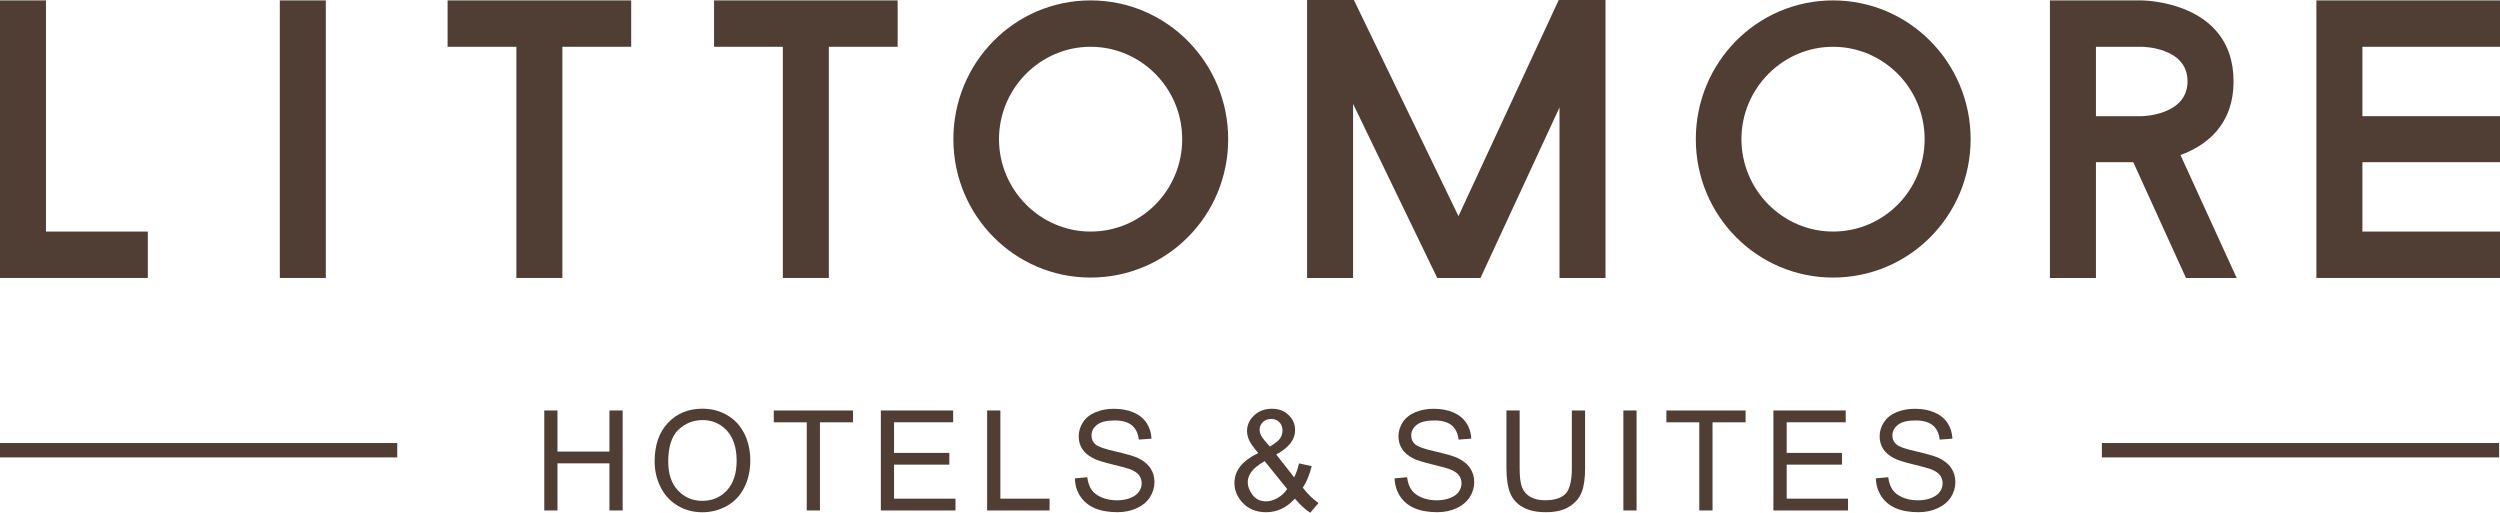 <?xml version="1.0" encoding="UTF-8"?><svg id="uuid-c3f9cf92-1a00-4098-a90a-649283afb809" xmlns="http://www.w3.org/2000/svg" viewBox="0 0 800 164.08"><g id="uuid-c1f79afe-e0c5-4ef3-bf34-38dc1fdbea6a"><g><polygon points="0 88.95 47.3 88.95 47.3 74.1 14.71 74.1 14.71 .13 0 .13 0 88.95" fill="#503d34"/><rect x="89.54" y=".13" width="14.72" height="88.82" fill="#503d34"/><polygon points="143.23 14.97 165.24 14.97 165.24 88.95 179.96 88.95 179.96 14.97 201.98 14.97 201.98 .13 143.23 .13 143.23 14.97" fill="#503d34"/><polygon points="228.5 14.97 250.51 14.97 250.51 88.95 265.23 88.95 265.23 14.97 287.25 14.97 287.25 .13 228.5 .13 228.5 14.97" fill="#503d34"/><path d="m348.99,74.1c-16.1,0-29.31-13.32-29.31-29.57s13.21-29.56,29.31-29.56,29.31,13.2,29.31,29.56-13.08,29.57-29.31,29.57m0,14.72c24.4,0,44.03-19.8,44.03-44.28S373.39.13,348.99.13s-43.91,19.92-43.91,44.41,19.63,44.28,43.91,44.28" fill="#503d34"/><polygon points="418.27 88.95 432.99 88.95 432.99 33.25 459.92 88.95 473.75 88.95 499.04 34.39 499.04 88.95 513.76 88.95 513.76 0 498.79 0 466.71 69.16 433.24 0 418.27 0 418.27 88.95" fill="#503d34"/><path d="m586.57,74.1c-16.1,0-29.31-13.32-29.31-29.57s13.21-29.56,29.31-29.56,29.31,13.2,29.31,29.56-13.08,29.57-29.31,29.57m0,14.72c24.4,0,44.03-19.8,44.03-44.28S610.97.13,586.57.13s-43.91,19.92-43.91,44.41,19.63,44.28,43.91,44.28" fill="#503d34"/><path d="m685.29,37.18h-14.59V14.97h14.59s14.72,0,14.72,11.04-14.72,11.17-14.72,11.17m-29.31,51.77h14.72v-37.05h11.95l16.86,37.05h16.23l-17.99-39.34c7.93-2.92,16.98-9.27,16.98-23.6C714.73.13,685.29.13,685.29.13h-29.31v88.82Z" fill="#503d34"/><polygon points="741.25 88.95 800 88.95 800 74.1 755.97 74.1 755.97 51.9 800 51.9 800 37.18 755.97 37.18 755.97 14.97 800 14.97 800 .13 741.25 .13 741.25 88.95" fill="#503d34"/><g><g><path d="m174.17,163.35v-32h4.22v13.15h16.63v-13.15h4.23v32h-4.23v-15.08h-16.63v15.08h-4.22Z" fill="#503d34"/><path d="m209.48,147.76c0-5.31,1.42-9.46,4.29-12.46,2.84-3.02,6.53-4.52,11.03-4.52,2.96,0,5.61.72,8,2.13,2.37,1.4,4.16,3.38,5.41,5.89,1.25,2.54,1.88,5.4,1.88,8.6s-.66,6.15-1.98,8.71c-1.3,2.56-3.16,4.49-5.56,5.82-2.39,1.31-4.98,1.99-7.76,1.99-3.02,0-5.72-.73-8.07-2.19-2.37-1.46-4.16-3.45-5.39-5.96-1.23-2.51-1.84-5.17-1.84-7.99Zm4.36.07c0,3.85,1.03,6.9,3.11,9.12,2.08,2.21,4.68,3.32,7.81,3.32s5.8-1.12,7.86-3.35c2.06-2.24,3.11-5.44,3.11-9.53,0-2.62-.43-4.88-1.33-6.84-.89-1.93-2.17-3.43-3.87-4.51-1.7-1.07-3.59-1.61-5.71-1.61-3,0-5.56,1.04-7.74,3.1-2.17,2.05-3.25,5.49-3.25,10.31Z" fill="#503d34"/><path d="m258.16,163.35v-28.21h-10.55v-3.78h25.36v3.78h-10.59v28.21h-4.22Z" fill="#503d34"/><path d="m281.87,163.35v-32h23.14v3.78h-18.92v9.8h17.7v3.75h-17.7v10.89h19.66v3.78h-23.88Z" fill="#503d34"/><path d="m315.88,163.35v-32h4.24v28.22h15.74v3.78h-19.98Z" fill="#503d34"/><path d="m343.95,153.07l3.98-.36c.2,1.62.63,2.93,1.33,3.95.7,1.03,1.75,1.86,3.22,2.49s3.11.95,4.92.95c1.6,0,3.04-.25,4.26-.73,1.25-.48,2.17-1.14,2.76-1.97.61-.84.92-1.75.92-2.74s-.31-1.88-.87-2.63c-.59-.74-1.54-1.38-2.88-1.89-.85-.31-2.76-.84-5.7-1.55-2.94-.7-5-1.36-6.16-2-1.55-.79-2.69-1.79-3.44-2.97-.75-1.18-1.1-2.51-1.1-3.98,0-1.62.45-3.13,1.37-4.53.92-1.4,2.24-2.47,4.02-3.2,1.73-.73,3.71-1.1,5.86-1.1,2.37,0,4.47.39,6.26,1.16,1.84.78,3.22,1.89,4.19,3.36.98,1.48,1.52,3.18,1.58,5.04l-4.05.3c-.24-2.01-.96-3.54-2.23-4.58-1.26-1.02-3.12-1.55-5.57-1.55s-4.42.47-5.6,1.41c-1.17.93-1.74,2.07-1.74,3.39,0,1.15.42,2.1,1.23,2.83.84.75,2.94,1.52,6.39,2.28,3.44.79,5.79,1.47,7.09,2.03,1.84.88,3.22,1.96,4.1,3.27.9,1.34,1.34,2.83,1.34,4.55s-.49,3.3-1.46,4.82c-.98,1.51-2.39,2.67-4.21,3.5-1.84.85-3.89,1.28-6.16,1.28-2.9,0-5.33-.44-7.29-1.28-1.95-.85-3.5-2.1-4.62-3.8-1.11-1.69-1.68-3.64-1.73-5.76Z" fill="#503d34"/><path d="m414.34,159.57c-1.29,1.45-2.71,2.51-4.23,3.23-1.55.75-3.2,1.11-4.96,1.11-3.27,0-5.86-1.11-7.8-3.33-1.55-1.81-2.33-3.82-2.33-6.04,0-1.99.63-3.77,1.91-5.37,1.28-1.58,3.19-2.99,5.72-4.19-1.44-1.66-2.42-3.01-2.89-4.03-.47-1.04-.71-2.05-.71-3,0-1.92.75-3.59,2.26-5.01,1.48-1.41,3.4-2.14,5.69-2.14s3.97.68,5.35,2.02c1.41,1.33,2.08,2.95,2.08,4.82,0,3.04-1.99,5.64-6.04,7.79l5.74,7.32c.65-1.29,1.17-2.77,1.54-4.46l4.07.87c-.69,2.8-1.63,5.11-2.84,6.89,1.48,1.96,3.16,3.61,5.02,4.92l-2.65,3.11c-1.57-1-3.22-2.53-4.91-4.51Zm-2.45-3.09l-7.2-8.92c-2.15,1.25-3.57,2.44-4.31,3.52-.76,1.08-1.11,2.16-1.11,3.22,0,1.29.49,2.64,1.53,4.05,1.03,1.39,2.51,2.08,4.39,2.08,1.18,0,2.41-.36,3.66-1.09,1.26-.74,2.27-1.68,3.04-2.84Zm-5.54-13.59c1.7-1,2.81-1.87,3.3-2.63.5-.77.75-1.6.75-2.5,0-1.11-.34-2-1.03-2.68-.69-.7-1.55-1.02-2.58-1.02s-1.95.32-2.65,1c-.71.68-1.07,1.52-1.07,2.53,0,.47.12,1,.38,1.54.26.55.63,1.13,1.14,1.73l1.75,2.03Z" fill="#503d34"/><path d="m446.27,153.07l4-.36c.2,1.62.65,2.93,1.34,3.95.7,1.03,1.75,1.86,3.2,2.49,1.46.63,3.1.95,4.91.95,1.63,0,3.04-.25,4.29-.73,1.25-.48,2.15-1.14,2.77-1.97.59-.84.91-1.75.91-2.74s-.3-1.88-.89-2.63c-.57-.74-1.54-1.38-2.88-1.89-.85-.31-2.74-.84-5.68-1.55-2.94-.7-5-1.36-6.19-2-1.53-.79-2.66-1.79-3.41-2.97-.75-1.18-1.13-2.51-1.13-3.98,0-1.62.46-3.13,1.38-4.53.92-1.4,2.26-2.47,4.01-3.2,1.75-.73,3.72-1.1,5.86-1.1,2.4,0,4.49.39,6.28,1.16,1.81.78,3.2,1.89,4.18,3.36.99,1.48,1.5,3.18,1.59,5.04l-4.07.3c-.22-2.01-.95-3.54-2.22-4.58-1.25-1.02-3.12-1.55-5.57-1.55s-4.44.47-5.6,1.41c-1.17.93-1.76,2.07-1.76,3.39,0,1.15.41,2.1,1.24,2.83.81.75,2.94,1.52,6.38,2.28,3.43.79,5.8,1.47,7.08,2.03,1.86.88,3.24,1.96,4.11,3.27.91,1.34,1.35,2.83,1.35,4.55s-.47,3.3-1.46,4.82c-.99,1.51-2.37,2.67-4.19,3.5-1.83.85-3.89,1.28-6.17,1.28-2.9,0-5.34-.44-7.29-1.28-1.96-.85-3.48-2.1-4.61-3.8-1.11-1.69-1.7-3.64-1.76-5.76Z" fill="#503d34"/><path d="m503,131.35h4.23v18.48c0,3.23-.36,5.78-1.09,7.65-.73,1.9-2.04,3.43-3.95,4.63-1.87,1.19-4.36,1.79-7.47,1.79s-5.45-.51-7.34-1.57c-1.91-1.02-3.29-2.52-4.09-4.48-.81-1.95-1.23-4.62-1.23-8.02v-18.48h4.23v18.47c0,2.77.24,4.83.78,6.15.52,1.3,1.4,2.32,2.65,3.04,1.29.71,2.81,1.07,4.62,1.07,3.12,0,5.36-.71,6.67-2.11,1.31-1.41,1.98-4.14,1.98-8.14v-18.47Z" fill="#503d34"/><path d="m519.48,163.35v-32h4.22v32h-4.22Z" fill="#503d34"/><path d="m543.77,163.35v-28.21h-10.53v-3.78h25.35v3.78h-10.58v28.21h-4.24Z" fill="#503d34"/><path d="m567.49,163.35v-32h23.14v3.78h-18.89v9.8h17.69v3.75h-17.69v10.89h19.63v3.78h-23.88Z" fill="#503d34"/><path d="m600.25,153.07l3.99-.36c.19,1.62.65,2.93,1.34,3.95.67,1.03,1.76,1.86,3.19,2.49,1.47.63,3.11.95,4.92.95,1.63,0,3.05-.25,4.28-.73,1.24-.48,2.16-1.14,2.77-1.97.6-.84.89-1.75.89-2.74s-.27-1.88-.87-2.63c-.57-.74-1.54-1.38-2.88-1.89-.85-.31-2.74-.84-5.68-1.55-2.94-.7-5-1.36-6.18-2-1.53-.79-2.66-1.79-3.43-2.97-.73-1.18-1.11-2.51-1.11-3.98,0-1.62.46-3.13,1.39-4.53.91-1.4,2.25-2.47,4-3.2,1.76-.73,3.71-1.1,5.87-1.1,2.37,0,4.46.39,6.27,1.16,1.82.78,3.2,1.89,4.19,3.36.98,1.48,1.51,3.18,1.57,5.04l-4.06.3c-.23-2.01-.96-3.54-2.23-4.58-1.24-1.02-3.09-1.55-5.57-1.55s-4.42.47-5.58,1.41c-1.18.93-1.77,2.07-1.77,3.39,0,1.15.4,2.1,1.25,2.83.81.75,2.93,1.52,6.38,2.28,3.43.79,5.8,1.47,7.08,2.03,1.87.88,3.25,1.96,4.11,3.27.91,1.34,1.34,2.83,1.34,4.55s-.48,3.3-1.45,4.82c-.97,1.51-2.4,2.67-4.21,3.5-1.83.85-3.87,1.28-6.17,1.28-2.89,0-5.31-.44-7.26-1.28-1.96-.85-3.48-2.1-4.6-3.8-1.11-1.69-1.69-3.64-1.76-5.76Z" fill="#503d34"/></g><rect y="141.77" width="127.12" height="4.6" fill="#503d34"/><rect x="672.6" y="141.77" width="127.12" height="4.6" fill="#503d34"/></g></g></g></svg>